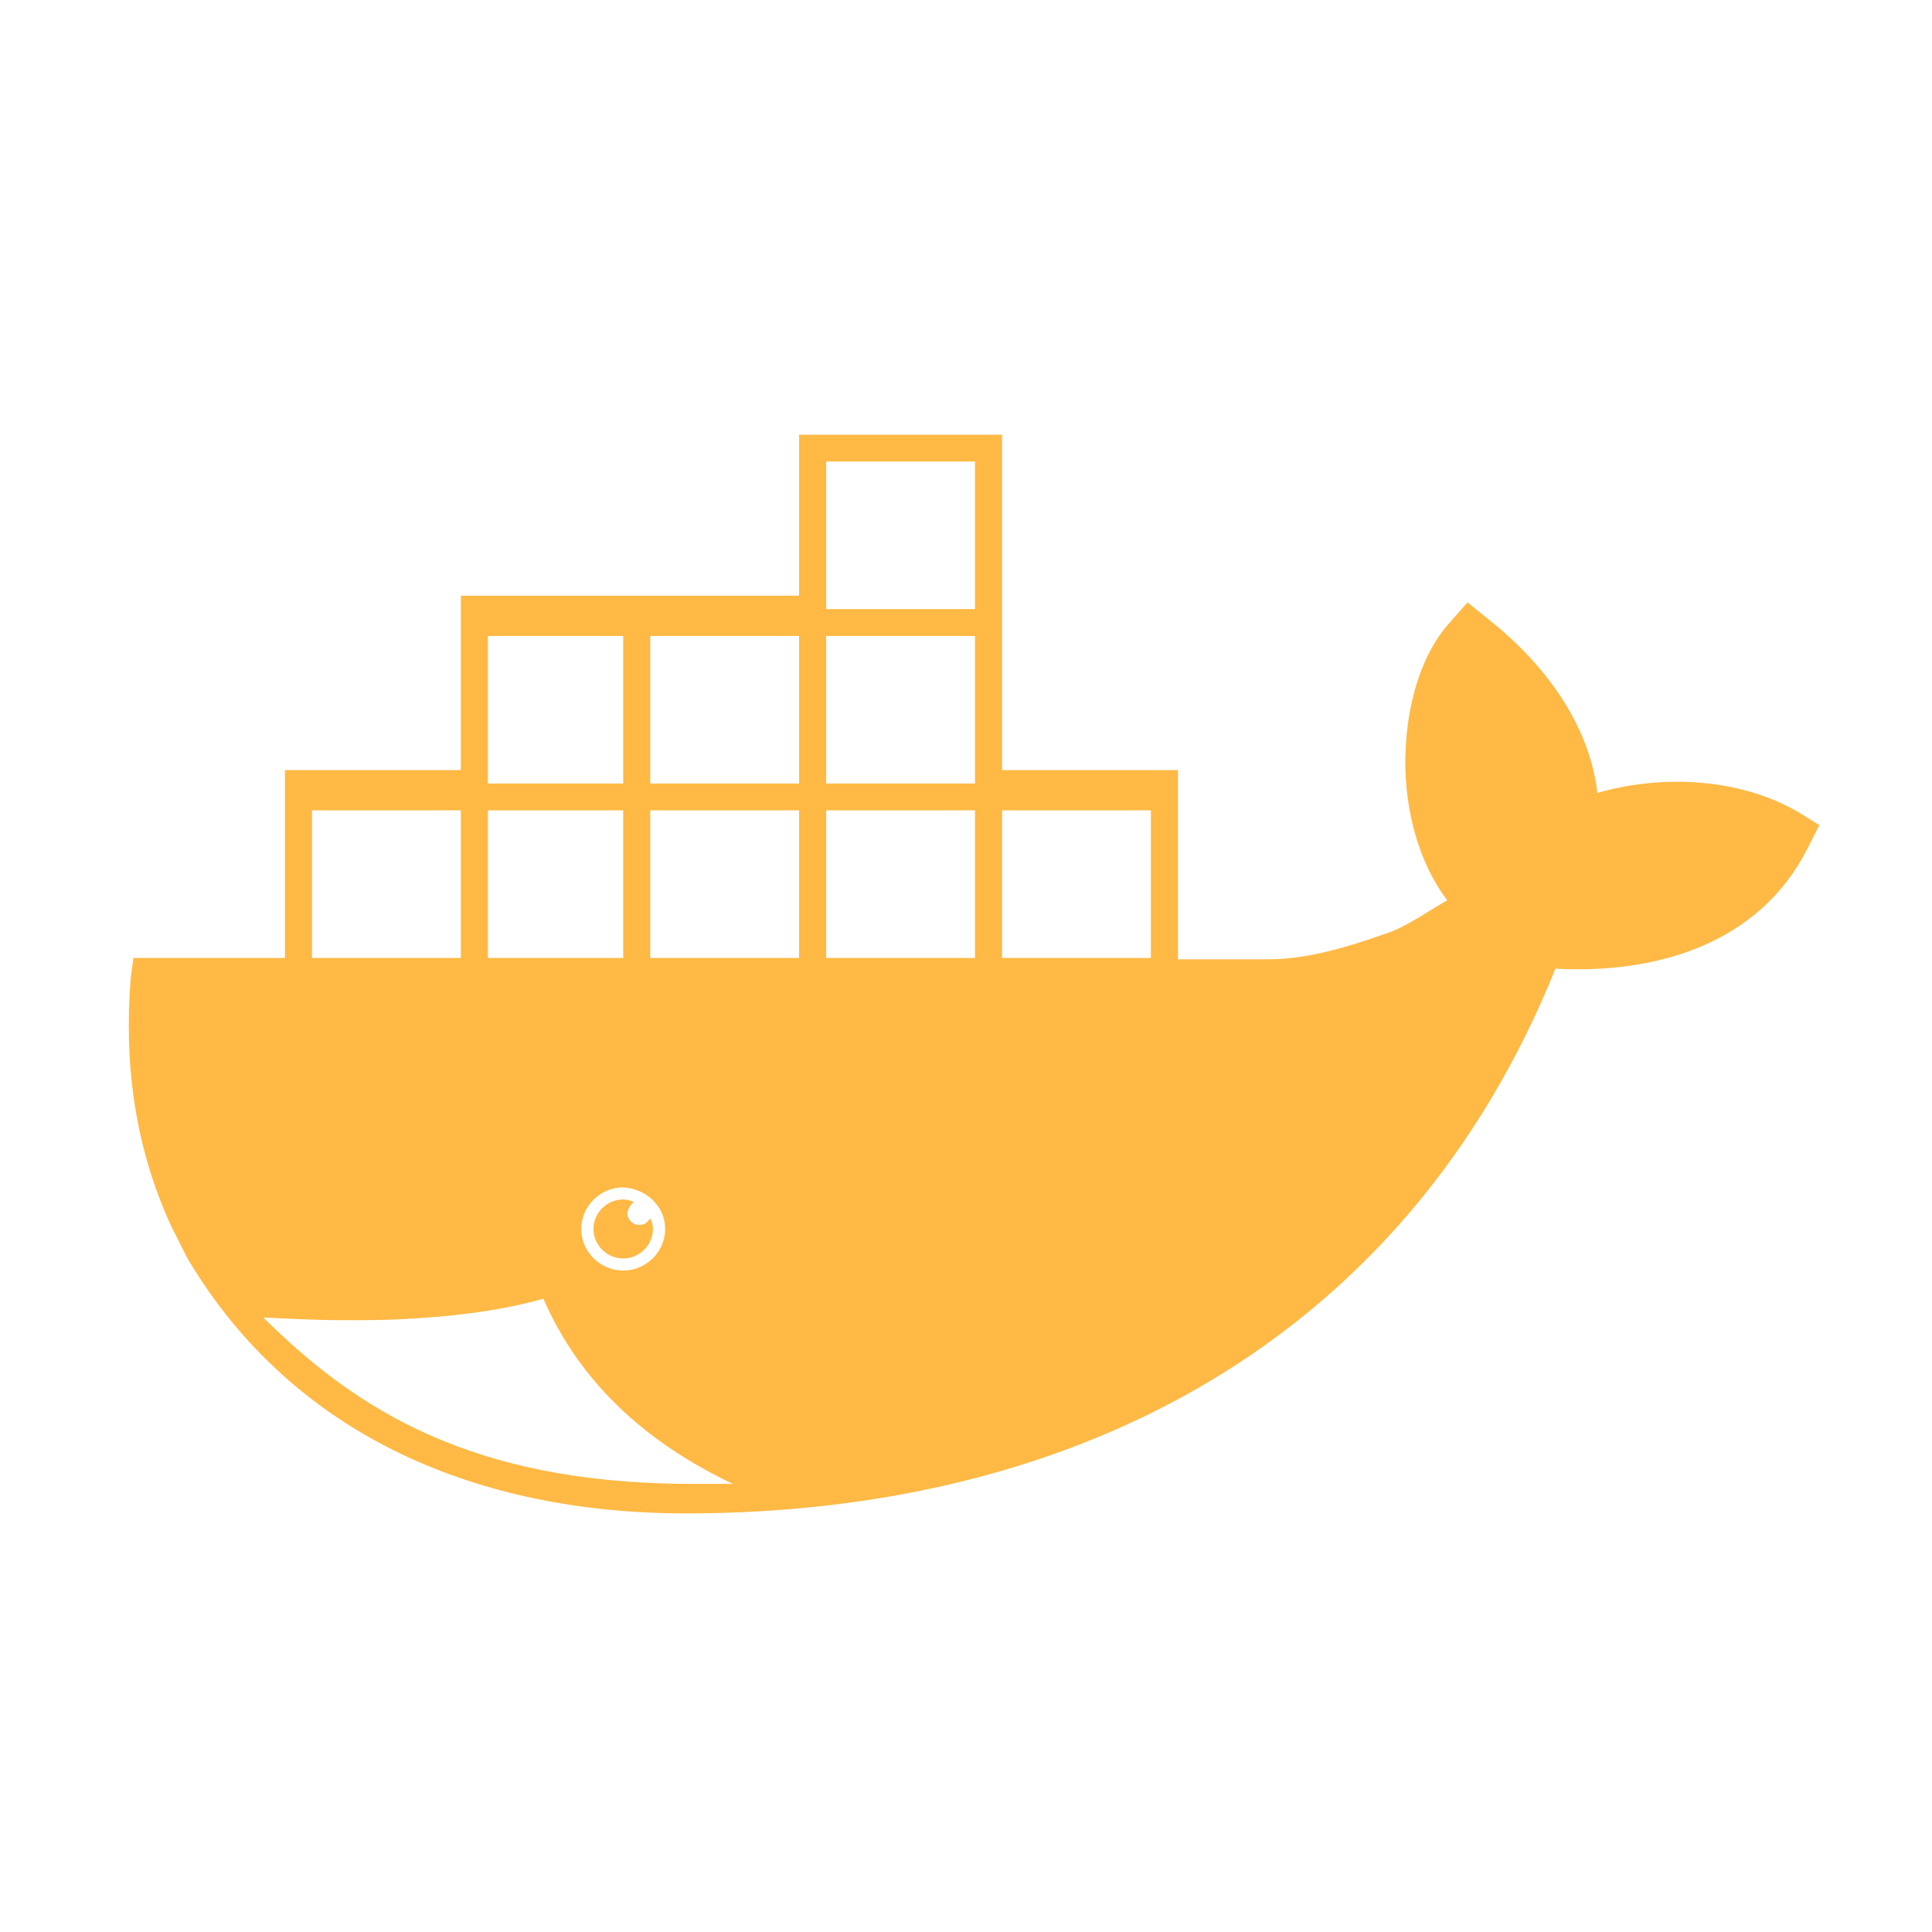 <?xml version="1.0" encoding="UTF-8"?>
<svg width="120px" height="120px" viewBox="0 0 120 120" version="1.1" xmlns="http://www.w3.org/2000/svg" xmlns:xlink="http://www.w3.org/1999/xlink">
    <g id="docker" stroke="none" stroke-width="1" fill="none" fill-rule="evenodd">
        <g id="docker-plain" transform="translate(8, 27)" fill="#FFB944" fill-rule="nonzero">
            <path d="M103.655,23.417 C100.042,21.333 95.251,21.083 91.217,22.25 C90.713,17.917 87.856,14.167 84.494,11.5 L83.15,10.417 L81.973,11.75 C79.704,14.333 79.032,18.667 79.368,22 C79.62,24.417 80.376,26.917 81.889,28.917 C80.712,29.583 79.452,30.5 78.275,30.917 C75.922,31.75 73.317,32.583 70.796,32.583 L65.165,32.583 L65.165,20.833 L54.24,20.833 L54.24,0 L41.634,0 L41.634,10 L20.624,10 L20.624,20.833 L9.698,20.833 L9.698,32.5 L0.286,32.5 L0.118,33.75 C-0.302,39.083 0.37,44.25 2.639,49.167 L3.563,51 L3.648,51.167 C10.287,62.333 21.884,67 34.574,67 C59.114,67 79.368,56.083 88.612,33.167 C94.831,33.5 101.218,31.667 104.244,25.75 L105,24.25 L103.655,23.417 Z M22.304,12.5 L30.708,12.5 L30.708,21.667 L22.304,21.667 L22.304,12.5 Z M33.314,49.333 C33.314,50.75 32.137,51.917 30.708,51.917 C29.28,51.917 28.103,50.75 28.103,49.333 C28.103,47.917 29.28,46.75 30.708,46.75 C32.137,46.833 33.314,47.917 33.314,49.333 Z M22.304,23.333 L30.708,23.333 L30.708,32.5 L22.304,32.5 L22.304,23.333 Z M11.379,23.333 L20.624,23.333 L20.624,32.5 L11.379,32.5 L11.379,23.333 Z M34.658,65.167 C21.38,65.083 14.237,60.667 8.354,54.833 C10.119,54.917 11.799,55 13.312,55 C14.657,55 16.001,55 17.262,54.917 C20.54,54.75 23.397,54.333 25.75,53.667 C27.683,58.083 31.213,62.167 37.516,65.167 L34.658,65.167 Z M41.634,32.5 L32.389,32.5 L32.389,23.333 L41.634,23.333 L41.634,32.5 Z M41.634,21.667 L32.389,21.667 L32.389,12.5 L41.634,12.5 L41.634,21.667 Z M52.559,32.5 L43.315,32.5 L43.315,23.333 L52.559,23.333 L52.559,32.5 Z M52.559,21.667 L43.315,21.667 L43.315,12.5 L52.559,12.5 L52.559,21.667 Z M52.559,10.833 L43.315,10.833 L43.315,1.667 L52.559,1.667 L52.559,10.833 Z M63.484,32.5 L54.24,32.5 L54.24,23.333 L63.484,23.333 L63.484,32.5 Z M31.381,47.667 C31.213,47.583 30.961,47.5 30.708,47.5 C29.7,47.5 28.86,48.333 28.86,49.333 C28.86,50.333 29.7,51.167 30.708,51.167 C31.717,51.167 32.557,50.333 32.557,49.333 C32.557,49.083 32.473,48.833 32.389,48.667 C32.221,48.917 32.053,49.083 31.717,49.083 C31.297,49.083 30.961,48.75 30.961,48.333 C31.045,48 31.213,47.75 31.381,47.667 Z" id="Shape"></path>
        </g>
    </g>
</svg>